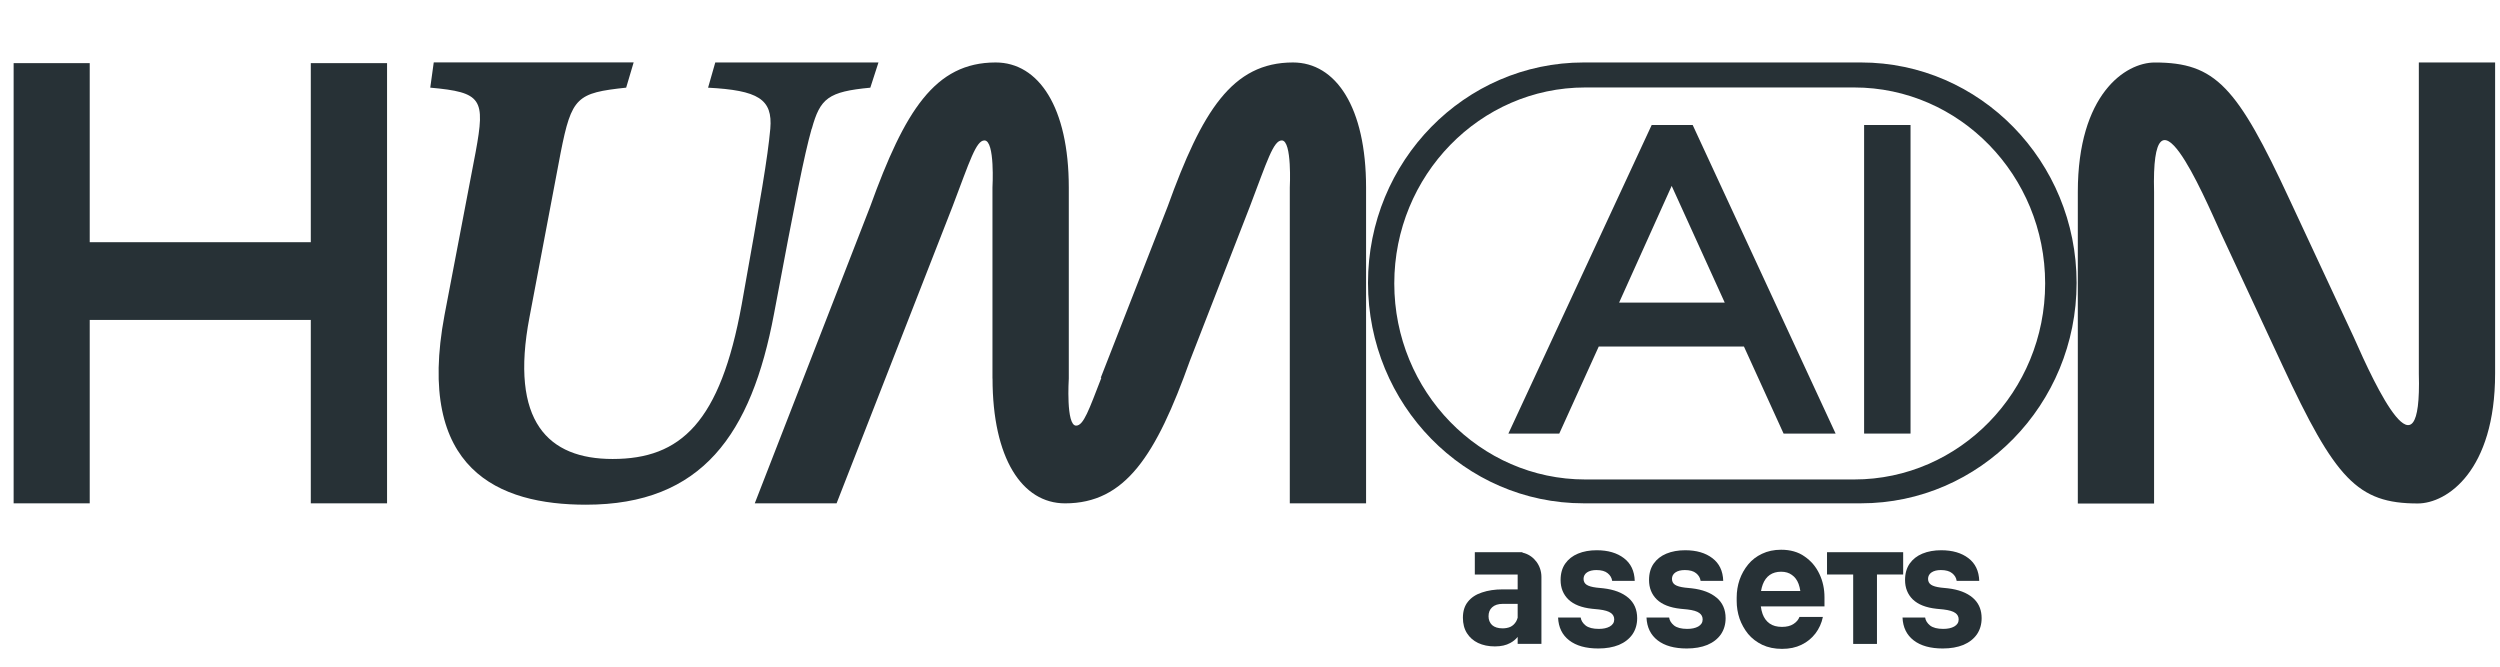 <svg width="135" height="36" viewBox="0 0 135 36" fill="none" xmlns="http://www.w3.org/2000/svg">
<g clip-path="url(#clip0_2212_246)">
<path fill-rule="evenodd" clip-rule="evenodd" d="M96.178 29.686C96.682 29.686 97.107 29.806 97.45 30.051H97.448C97.797 30.288 98.063 30.602 98.247 30.992C98.43 31.376 98.522 31.796 98.522 32.253V32.745H95.084C95.104 32.894 95.135 33.031 95.18 33.156C95.26 33.375 95.386 33.547 95.557 33.668C95.729 33.791 95.951 33.852 96.227 33.852C96.48 33.852 96.686 33.801 96.846 33.697C97.007 33.593 97.115 33.466 97.172 33.313H98.436C98.367 33.649 98.232 33.946 98.032 34.209C97.832 34.469 97.581 34.674 97.276 34.82C96.974 34.966 96.632 35.039 96.23 35.039C95.827 35.039 95.473 34.966 95.163 34.82C94.861 34.674 94.606 34.48 94.4 34.236C94.2 33.988 94.044 33.71 93.936 33.405C93.832 33.097 93.781 32.779 93.781 32.456V32.272C93.781 31.936 93.832 31.616 93.936 31.311C94.044 31 94.2 30.725 94.4 30.481C94.6 30.237 94.849 30.045 95.147 29.905C95.451 29.759 95.794 29.686 96.178 29.686ZM96.178 30.873C95.937 30.873 95.733 30.932 95.568 31.046C95.403 31.161 95.275 31.332 95.19 31.558C95.149 31.664 95.119 31.783 95.096 31.915H97.218C97.197 31.775 97.166 31.645 97.123 31.53C97.044 31.318 96.923 31.157 96.762 31.046C96.607 30.932 96.419 30.873 96.178 30.873Z" fill="#273136"/>
<path d="M86.223 29.713C86.831 29.713 87.321 29.857 87.693 30.142C88.064 30.424 88.26 30.831 88.276 31.368H87.058C87.035 31.203 86.953 31.067 86.817 30.956C86.68 30.841 86.475 30.783 86.206 30.783C85.996 30.783 85.826 30.825 85.699 30.91C85.575 30.994 85.512 31.118 85.512 31.258C85.512 31.397 85.567 31.503 85.675 31.576C85.784 31.649 85.962 31.7 86.209 31.731L86.578 31.768C87.158 31.835 87.607 32.006 87.928 32.28L87.925 32.275C88.245 32.551 88.407 32.918 88.407 33.382C88.407 33.715 88.321 34.008 88.15 34.258C87.977 34.502 87.734 34.693 87.419 34.826C87.105 34.953 86.735 35.018 86.31 35.018C85.641 35.018 85.118 34.872 84.738 34.58C84.358 34.287 84.159 33.876 84.136 33.346H85.357C85.379 33.505 85.467 33.649 85.622 33.776C85.781 33.9 86.021 33.96 86.335 33.96C86.576 33.96 86.772 33.919 86.927 33.833C87.088 33.741 87.168 33.614 87.168 33.449C87.168 33.303 87.109 33.188 86.988 33.102C86.868 33.011 86.653 32.947 86.343 32.91L85.974 32.874C85.406 32.814 84.979 32.645 84.694 32.372C84.414 32.098 84.272 31.748 84.272 31.322C84.272 30.967 84.356 30.673 84.522 30.435C84.689 30.197 84.918 30.017 85.21 29.896C85.506 29.773 85.845 29.713 86.223 29.713Z" fill="#273136"/>
<path d="M91.001 29.713C91.609 29.713 92.099 29.857 92.47 30.142C92.842 30.424 93.038 30.831 93.054 31.368H91.833C91.81 31.203 91.729 31.067 91.593 30.956C91.456 30.841 91.251 30.783 90.982 30.783C90.769 30.783 90.602 30.825 90.475 30.91C90.349 30.994 90.286 31.118 90.286 31.258C90.286 31.397 90.341 31.503 90.449 31.576C90.557 31.649 90.735 31.7 90.982 31.731L91.351 31.768C91.931 31.835 92.38 32.006 92.701 32.28V32.275C93.021 32.551 93.183 32.918 93.183 33.382C93.183 33.715 93.097 34.008 92.926 34.258C92.754 34.502 92.509 34.693 92.194 34.826C91.88 34.953 91.51 35.018 91.086 35.018C90.416 35.018 89.892 34.872 89.514 34.58C89.134 34.287 88.934 33.876 88.911 33.346H90.133C90.155 33.505 90.243 33.649 90.398 33.776C90.557 33.9 90.796 33.96 91.11 33.96C91.349 33.96 91.548 33.919 91.703 33.833C91.864 33.741 91.943 33.614 91.943 33.449C91.943 33.303 91.884 33.188 91.763 33.102C91.643 33.011 91.429 32.947 91.119 32.91L90.749 32.874C90.182 32.814 89.754 32.645 89.469 32.372C89.189 32.098 89.048 31.748 89.048 31.322C89.048 30.967 89.132 30.673 89.298 30.435C89.465 30.197 89.694 30.017 89.986 29.896C90.284 29.773 90.623 29.713 91.001 29.713Z" fill="#273136"/>
<path d="M104.825 29.713C105.433 29.713 105.923 29.857 106.295 30.142C106.666 30.424 106.862 30.831 106.879 31.368H105.66C105.638 31.203 105.556 31.067 105.419 30.956C105.282 30.842 105.078 30.783 104.808 30.783C104.598 30.783 104.429 30.825 104.303 30.91C104.178 30.994 104.115 31.118 104.115 31.258C104.115 31.397 104.17 31.503 104.278 31.576C104.386 31.649 104.564 31.7 104.811 31.731L105.18 31.768C105.76 31.835 106.209 32.006 106.53 32.28L106.638 32.383C106.884 32.644 107.008 32.976 107.008 33.382C107.008 33.715 106.922 34.008 106.751 34.258C106.579 34.502 106.334 34.693 106.02 34.826C105.705 34.953 105.335 35.018 104.911 35.018C104.241 35.018 103.718 34.872 103.339 34.58C102.959 34.287 102.758 33.876 102.736 33.346H103.957C103.98 33.505 104.067 33.649 104.222 33.776C104.382 33.9 104.621 33.96 104.936 33.96C105.176 33.96 105.372 33.919 105.527 33.833C105.689 33.741 105.768 33.614 105.768 33.449C105.768 33.303 105.709 33.188 105.589 33.102C105.468 33.011 105.252 32.947 104.944 32.91L104.574 32.874C104.007 32.814 103.58 32.645 103.294 32.372C103.014 32.098 102.873 31.748 102.873 31.322C102.873 30.967 102.957 30.673 103.122 30.435C103.29 30.197 103.518 30.017 103.81 29.896C104.108 29.773 104.448 29.713 104.825 29.713Z" fill="#273136"/>
<path fill-rule="evenodd" clip-rule="evenodd" d="M82.211 29.842L82.319 29.87C82.85 30.035 83.237 30.548 83.237 31.155V34.77H81.954V34.394C81.843 34.528 81.712 34.637 81.555 34.72C81.328 34.845 81.061 34.906 80.72 34.906C80.379 34.906 80.077 34.843 79.815 34.72C79.56 34.597 79.36 34.421 79.215 34.192C79.068 33.958 78.997 33.68 78.997 33.357C78.997 33.006 79.086 32.718 79.266 32.495C79.446 32.267 79.699 32.1 80.024 31.994C80.348 31.883 80.724 31.826 81.147 31.826H81.954V31.023H79.64V29.819H82.211V29.842ZM81.139 32.609C80.896 32.609 80.706 32.673 80.573 32.796C80.444 32.913 80.381 33.075 80.381 33.28C80.382 33.474 80.446 33.632 80.573 33.755C80.706 33.872 80.896 33.931 81.139 33.931C81.296 33.931 81.435 33.904 81.557 33.852C81.684 33.793 81.788 33.697 81.87 33.562C81.904 33.503 81.931 33.432 81.954 33.355V32.609H81.139Z" fill="#273136"/>
<path d="M102.771 29.819V31.023H101.356V34.772H100.072V31.023H98.659V29.819H102.771Z" fill="#273136"/>
<path d="M33.813 4.733C31.151 5.019 30.87 5.234 30.276 8.242L28.594 17.121C27.51 22.779 29.609 24.785 33.08 24.785C36.757 24.785 38.895 22.814 40.052 16.442C41.102 10.571 41.451 8.53 41.596 6.956C41.737 5.343 40.932 4.879 38.236 4.735L38.625 3.373H47.437L46.997 4.735C44.72 4.95 44.291 5.308 43.836 6.956L43.829 6.954C43.411 8.454 42.99 10.605 41.798 16.941C40.575 23.455 37.912 27.254 31.64 27.254C26.946 27.254 22.43 25.39 24.004 17.012L25.686 8.204C26.211 5.341 26.035 4.984 23.234 4.733L23.422 3.371H34.217L33.813 4.733Z" fill="#273136"/>
<path d="M134.736 20.172C134.736 25.422 132.139 27.187 130.557 27.187C127.301 27.187 126.104 25.864 123.254 19.734L119.936 12.61C118.944 10.429 116.149 3.858 116.32 10.371V27.191H112.202V10.363C112.202 5.099 114.764 3.375 116.358 3.375C119.642 3.375 120.8 4.661 123.65 10.805L127.099 18.2C128.295 20.917 130.786 26.229 130.617 20.17V3.373H134.736V20.172Z" fill="#273136"/>
<path d="M4.845 13.078H16.783V3.408H20.901V27.181H16.783V17.277H4.845V27.181H0.736V3.408H4.845V13.078Z" fill="#273136"/>
<path d="M69.819 3.373C72.137 3.374 73.768 5.787 73.768 10.129V27.181H69.649V10.129C69.649 10.129 69.78 7.583 69.217 7.583C68.763 7.583 68.427 8.695 67.496 11.144L64.253 19.482C62.422 24.599 60.77 27.181 57.513 27.181C55.192 27.181 53.597 24.745 53.597 20.438H53.593V10.129C53.593 10.129 53.738 7.583 53.16 7.583C52.707 7.583 52.37 8.695 51.439 11.144L45.175 27.181H40.757L46.994 11.144C48.856 5.993 50.482 3.373 53.765 3.373C56.084 3.373 57.715 5.786 57.715 10.129V20.438C57.714 20.466 57.554 22.984 58.11 22.984C58.516 22.984 58.804 22.126 59.474 20.402H59.439L63.055 11.147C64.912 5.998 66.537 3.374 69.819 3.373Z" fill="#273136"/>
<path fill-rule="evenodd" clip-rule="evenodd" d="M99.123 23.413H96.313L94.173 18.713H86.332L84.201 23.413H81.453L89.191 6.75H91.405L99.123 23.413ZM87.431 16.342H93.136L90.271 10.039L87.431 16.342Z" fill="#273136"/>
<path d="M103.169 23.413H100.662V6.75H103.169V23.413Z" fill="#273136"/>
<path fill-rule="evenodd" clip-rule="evenodd" d="M100.496 3.373C106.917 3.373 112.136 8.708 112.136 15.276C112.136 21.844 106.918 27.179 100.493 27.179H85.516C79.091 27.179 73.872 21.852 73.872 15.276C73.872 8.699 79.091 3.373 85.52 3.373H100.496ZM85.602 4.723C79.918 4.723 75.291 9.471 75.291 15.307C75.291 21.142 79.917 25.891 85.602 25.891H100.127C105.811 25.891 110.438 21.142 110.438 15.307C110.438 9.471 105.811 4.723 100.127 4.723H85.602Z" fill="#273136"/>
</g>
<defs>
<clipPath id="clip0_2212_246">
<rect width="134" height="35" fill="white" transform="translate(0.736 0.039)"/>
</clipPath>
</defs>
</svg>
